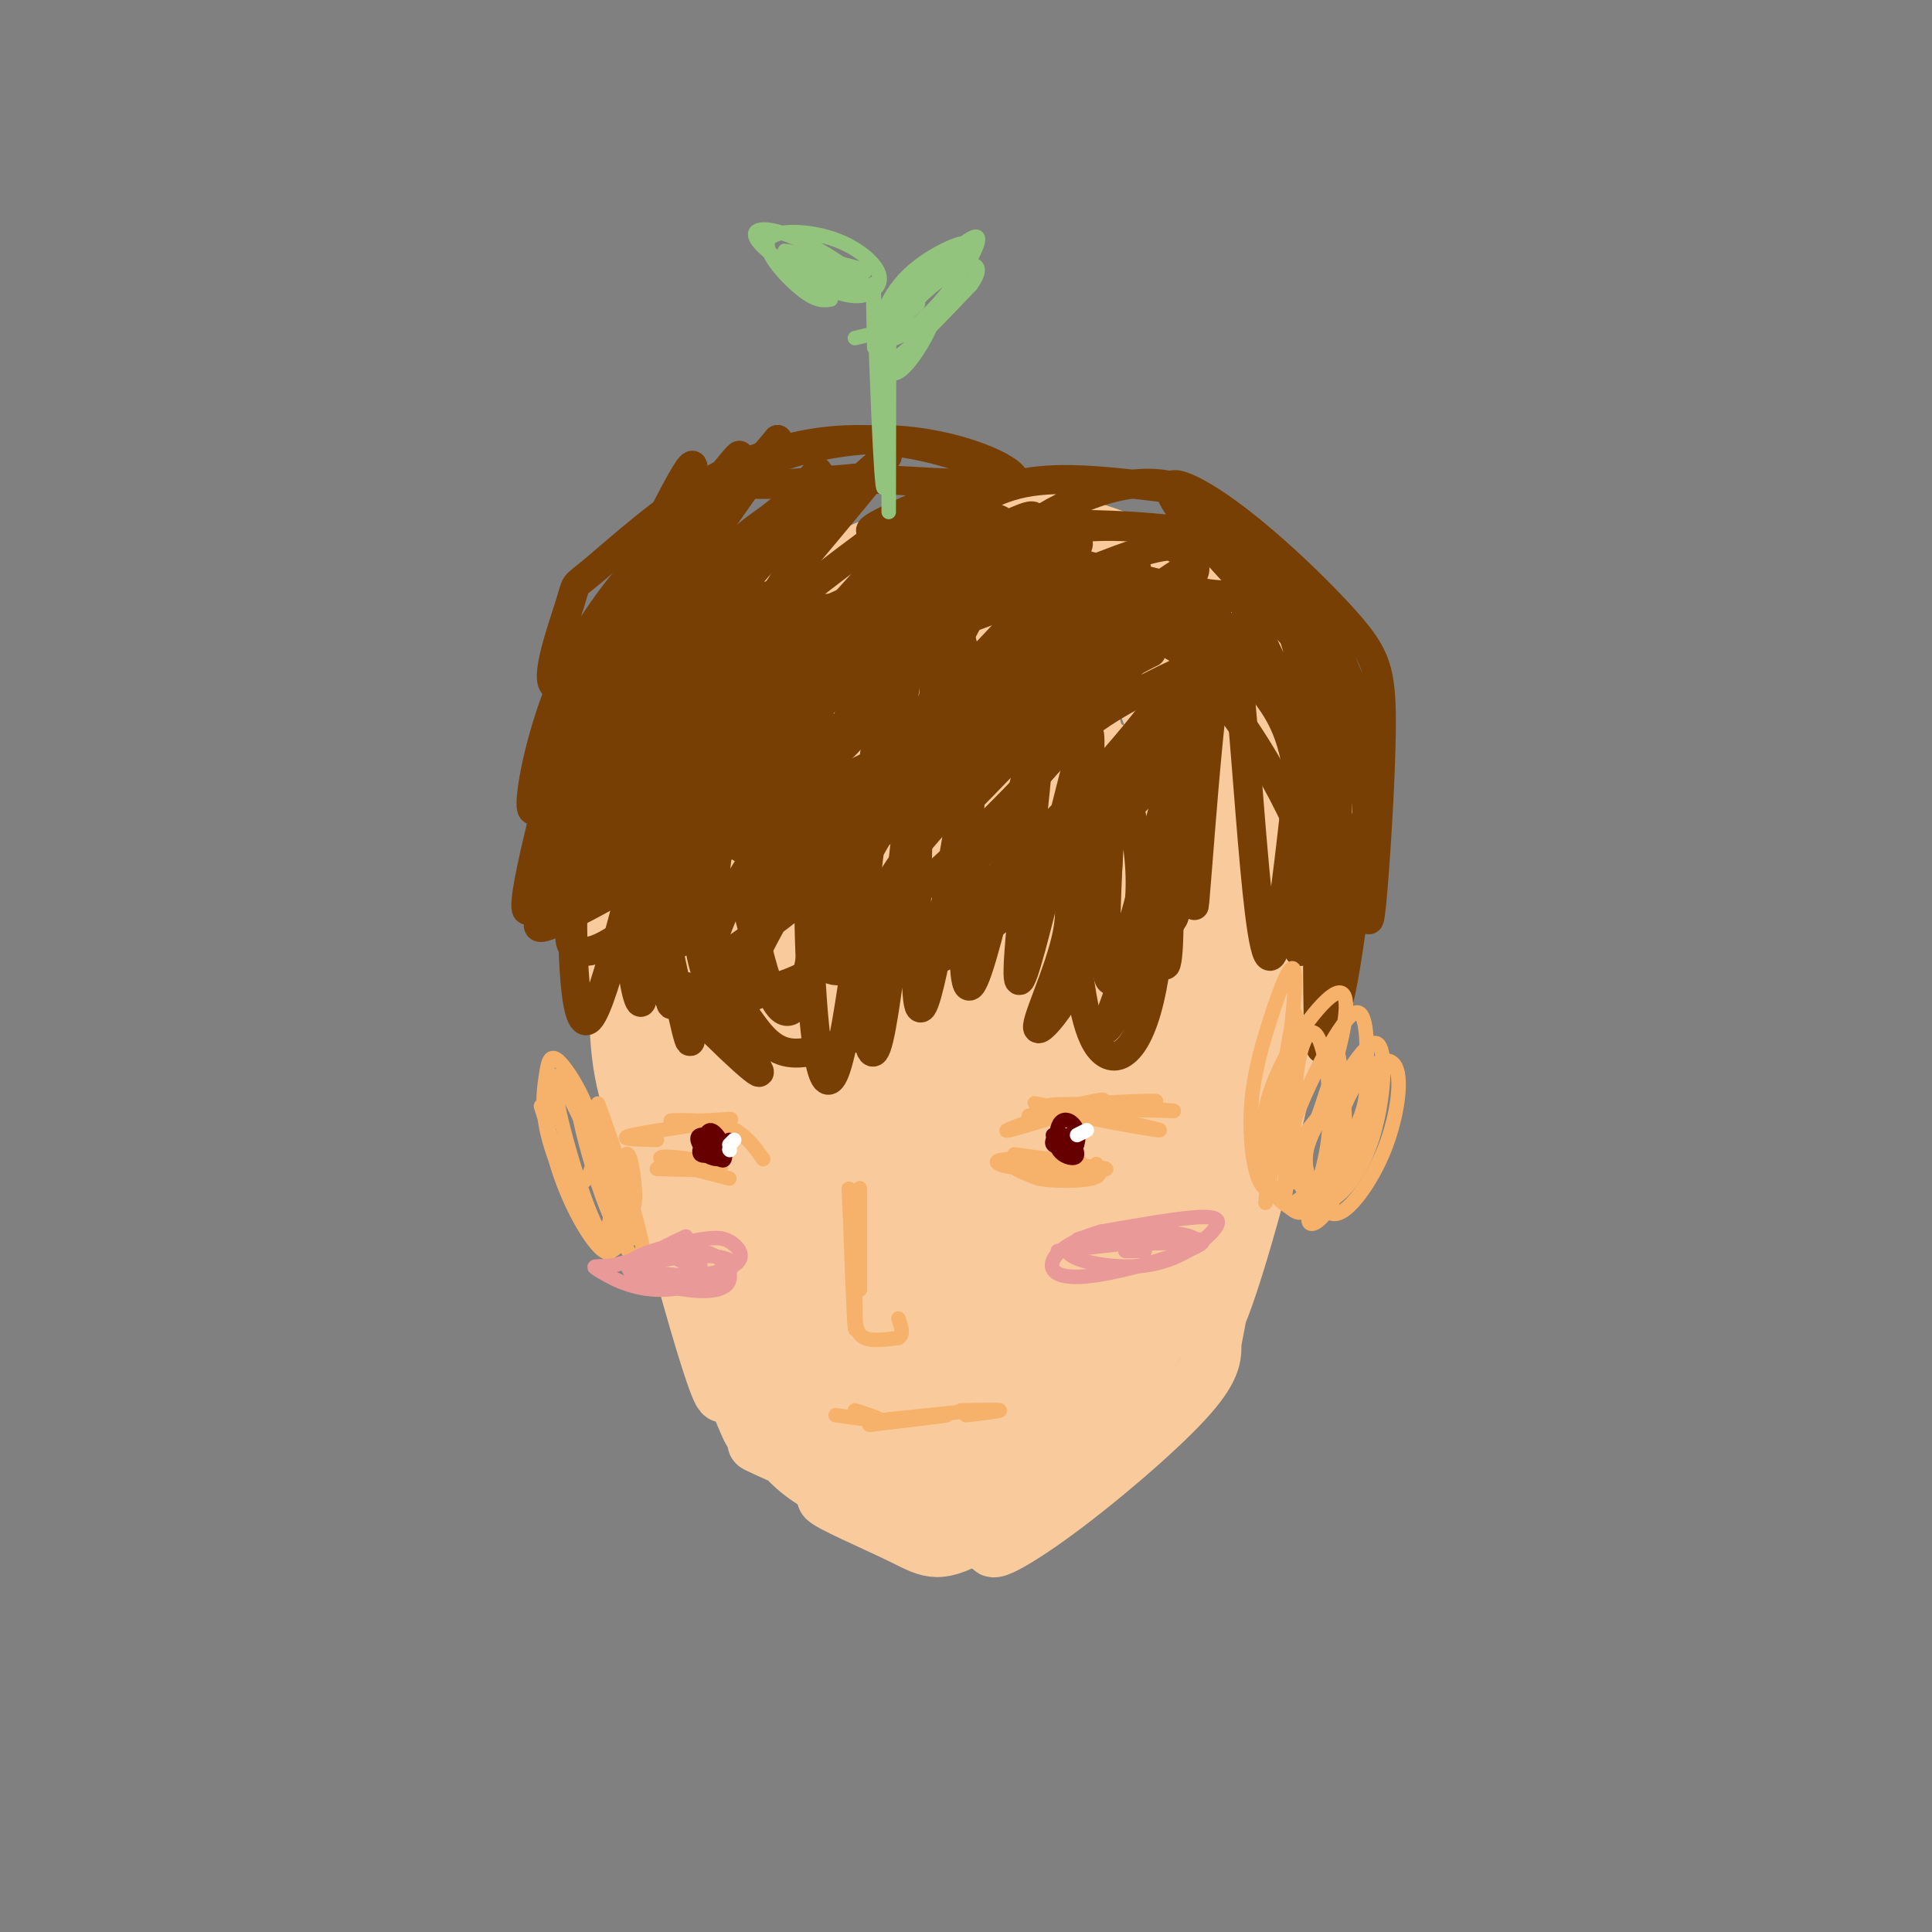 <svg viewBox='0 0 400 400' version='1.1' xmlns='http://www.w3.org/2000/svg' xmlns:xlink='http://www.w3.org/1999/xlink'><rect x="0" y="0" width="400" height="400" fill="#808080" stroke="none"/><g fill='none' stroke='#f9cb9c' stroke-width='12' stroke-linecap='round' stroke-linejoin='round'><path d='M210,134c-7.904,0.511 -15.809,1.022 -22,2c-6.191,0.978 -10.670,2.423 -17,9c-6.330,6.577 -14.513,18.287 -18,27c-3.487,8.713 -2.280,14.429 1,21c3.280,6.571 8.631,13.996 12,18c3.369,4.004 4.756,4.588 10,7c5.244,2.412 14.347,6.652 24,9c9.653,2.348 19.858,2.804 28,1c8.142,-1.804 14.221,-5.869 20,-12c5.779,-6.131 11.256,-14.327 15,-22c3.744,-7.673 5.753,-14.822 6,-23c0.247,-8.178 -1.268,-17.385 -6,-26c-4.732,-8.615 -12.681,-16.639 -18,-21c-5.319,-4.361 -8.009,-5.059 -17,-6c-8.991,-0.941 -24.283,-2.126 -33,-2c-8.717,0.126 -10.858,1.563 -13,3'/><path d='M182,119c-8.559,3.678 -23.457,11.375 -31,16c-7.543,4.625 -7.730,6.180 -11,12c-3.270,5.820 -9.622,15.906 -13,25c-3.378,9.094 -3.781,17.196 -1,26c2.781,8.804 8.747,18.312 15,26c6.253,7.688 12.795,13.557 20,18c7.205,4.443 15.073,7.459 28,7c12.927,-0.459 30.911,-4.392 39,-6c8.089,-1.608 6.282,-0.891 12,-7c5.718,-6.109 18.960,-19.043 26,-28c7.040,-8.957 7.879,-13.935 9,-21c1.121,-7.065 2.524,-16.216 1,-25c-1.524,-8.784 -5.976,-17.200 -12,-25c-6.024,-7.800 -13.622,-14.985 -22,-20c-8.378,-5.015 -17.537,-7.862 -24,-9c-6.463,-1.138 -10.232,-0.569 -14,0'/><path d='M204,108c-4.183,0.036 -7.641,0.126 -14,2c-6.359,1.874 -15.620,5.531 -24,11c-8.380,5.469 -15.880,12.749 -21,20c-5.120,7.251 -7.860,14.473 -10,23c-2.140,8.527 -3.680,18.357 -4,24c-0.320,5.643 0.581,7.097 3,13c2.419,5.903 6.357,16.253 10,24c3.643,7.747 6.991,12.890 12,17c5.009,4.110 11.679,7.186 20,9c8.321,1.814 18.292,2.368 26,2c7.708,-0.368 13.151,-1.656 21,-7c7.849,-5.344 18.103,-14.744 25,-25c6.897,-10.256 10.436,-21.368 12,-31c1.564,-9.632 1.152,-17.786 1,-23c-0.152,-5.214 -0.043,-7.490 -3,-13c-2.957,-5.510 -8.978,-14.255 -15,-23'/><path d='M243,131c-6.992,-6.495 -16.973,-11.234 -27,-13c-10.027,-1.766 -20.101,-0.559 -26,0c-5.899,0.559 -7.623,0.471 -14,4c-6.377,3.529 -17.408,10.676 -25,18c-7.592,7.324 -11.744,14.824 -15,24c-3.256,9.176 -5.617,20.029 -5,29c0.617,8.971 4.213,16.060 10,24c5.787,7.940 13.767,16.731 22,22c8.233,5.269 16.720,7.016 26,7c9.280,-0.016 19.353,-1.793 27,-6c7.647,-4.207 12.867,-10.842 18,-18c5.133,-7.158 10.178,-14.838 13,-25c2.822,-10.162 3.419,-22.806 4,-30c0.581,-7.194 1.145,-8.939 -3,-15c-4.145,-6.061 -13.001,-16.440 -19,-22c-5.999,-5.560 -9.143,-6.303 -17,-6c-7.857,0.303 -20.429,1.651 -33,3'/><path d='M179,127c-7.412,0.921 -9.444,1.723 -16,9c-6.556,7.277 -17.638,21.030 -23,29c-5.362,7.970 -5.003,10.156 -5,15c0.003,4.844 -0.349,12.346 0,18c0.349,5.654 1.399,9.460 6,16c4.601,6.540 12.752,15.815 22,21c9.248,5.185 19.593,6.279 29,4c9.407,-2.279 17.876,-7.931 25,-15c7.124,-7.069 12.901,-15.555 17,-28c4.099,-12.445 6.518,-28.851 6,-39c-0.518,-10.149 -3.975,-14.042 -7,-18c-3.025,-3.958 -5.619,-7.981 -10,-11c-4.381,-3.019 -10.550,-5.036 -17,-5c-6.450,0.036 -13.180,2.124 -19,4c-5.820,1.876 -10.728,3.541 -18,12c-7.272,8.459 -16.908,23.713 -21,34c-4.092,10.287 -2.641,15.605 -1,22c1.641,6.395 3.473,13.865 7,20c3.527,6.135 8.749,10.934 13,14c4.251,3.066 7.531,4.399 12,5c4.469,0.601 10.126,0.469 15,0c4.874,-0.469 8.964,-1.277 14,-8c5.036,-6.723 11.018,-19.362 17,-32'/><path d='M225,194c3.337,-9.221 3.178,-16.274 3,-24c-0.178,-7.726 -0.375,-16.127 -3,-23c-2.625,-6.873 -7.679,-12.219 -12,-15c-4.321,-2.781 -7.908,-2.997 -14,-2c-6.092,0.997 -14.690,3.208 -22,8c-7.310,4.792 -13.334,12.164 -18,18c-4.666,5.836 -7.974,10.135 -9,17c-1.026,6.865 0.230,16.295 1,25c0.770,8.705 1.055,16.685 11,21c9.945,4.315 29.550,4.963 40,1c10.450,-3.963 11.745,-12.539 13,-21c1.255,-8.461 2.472,-16.808 3,-24c0.528,-7.192 0.369,-13.229 -2,-20c-2.369,-6.771 -6.947,-14.276 -11,-18c-4.053,-3.724 -7.580,-3.667 -13,-2c-5.420,1.667 -12.733,4.944 -20,13c-7.267,8.056 -14.487,20.891 -18,30c-3.513,9.109 -3.320,14.492 -2,21c1.320,6.508 3.766,14.140 7,19c3.234,4.860 7.257,6.946 12,8c4.743,1.054 10.207,1.075 15,0c4.793,-1.075 8.913,-3.247 13,-8c4.087,-4.753 8.139,-12.088 11,-20c2.861,-7.912 4.532,-16.402 5,-25c0.468,-8.598 -0.266,-17.305 -3,-24c-2.734,-6.695 -7.467,-11.380 -12,-15c-4.533,-3.620 -8.867,-6.177 -16,2c-7.133,8.177 -17.067,27.089 -27,46'/><path d='M157,182c-2.316,13.964 5.396,25.876 11,32c5.604,6.124 9.102,6.462 14,5c4.898,-1.462 11.196,-4.722 16,-8c4.804,-3.278 8.114,-6.572 11,-12c2.886,-5.428 5.347,-12.989 6,-20c0.653,-7.011 -0.503,-13.473 -3,-19c-2.497,-5.527 -6.336,-10.118 -10,-12c-3.664,-1.882 -7.155,-1.056 -12,2c-4.845,3.056 -11.044,8.341 -16,15c-4.956,6.659 -8.668,14.691 -11,21c-2.332,6.309 -3.285,10.896 -2,15c1.285,4.104 4.809,7.725 9,10c4.191,2.275 9.049,3.203 14,2c4.951,-1.203 9.996,-4.535 15,-10c5.004,-5.465 9.969,-13.061 13,-19c3.031,-5.939 4.128,-10.221 4,-16c-0.128,-5.779 -1.481,-13.054 -4,-18c-2.519,-4.946 -6.202,-7.562 -10,-8c-3.798,-0.438 -7.709,1.302 -12,6c-4.291,4.698 -8.961,12.354 -12,20c-3.039,7.646 -4.446,15.282 -4,21c0.446,5.718 2.744,9.519 5,12c2.256,2.481 4.471,3.644 8,3c3.529,-0.644 8.373,-3.094 13,-7c4.627,-3.906 9.036,-9.269 12,-16c2.964,-6.731 4.482,-14.831 5,-21c0.518,-6.169 0.036,-10.406 -2,-15c-2.036,-4.594 -5.625,-9.545 -10,-11c-4.375,-1.455 -9.536,0.584 -14,5c-4.464,4.416 -8.232,11.208 -12,18'/><path d='M179,157c-3.207,5.870 -5.223,11.543 -6,18c-0.777,6.457 -0.314,13.696 2,19c2.314,5.304 6.479,8.672 11,10c4.521,1.328 9.397,0.617 14,-1c4.603,-1.617 8.934,-4.140 13,-9c4.066,-4.860 7.867,-12.056 10,-19c2.133,-6.944 2.596,-13.635 2,-19c-0.596,-5.365 -2.252,-9.404 -5,-13c-2.748,-3.596 -6.587,-6.747 -11,-6c-4.413,0.747 -9.400,5.394 -13,10c-3.600,4.606 -5.812,9.172 -7,16c-1.188,6.828 -1.352,15.919 0,23c1.352,7.081 4.219,12.152 8,15c3.781,2.848 8.476,3.473 12,3c3.524,-0.473 5.877,-2.046 9,-6c3.123,-3.954 7.014,-10.291 9,-17c1.986,-6.709 2.065,-13.791 1,-20c-1.065,-6.209 -3.276,-11.544 -5,-15c-1.724,-3.456 -2.962,-5.034 -5,-4c-2.038,1.034 -4.875,4.681 -6,10c-1.125,5.319 -0.538,12.310 0,18c0.538,5.690 1.026,10.077 3,15c1.974,4.923 5.435,10.380 9,13c3.565,2.620 7.233,2.401 10,2c2.767,-0.401 4.633,-0.985 6,-5c1.367,-4.015 2.234,-11.463 2,-17c-0.234,-5.537 -1.568,-9.165 -4,-13c-2.432,-3.835 -5.963,-7.879 -9,-10c-3.037,-2.121 -5.582,-2.320 -12,3c-6.418,5.320 -16.709,16.160 -27,27'/><path d='M190,185c-6.000,6.500 -7.500,9.250 -9,12'/><path d='M136,208c5.756,26.330 11.512,52.660 10,50c-1.512,-2.660 -10.292,-34.311 -15,-50c-4.708,-15.689 -5.344,-15.416 0,5c5.344,20.416 16.670,60.976 18,64c1.330,3.024 -7.335,-31.488 -16,-66'/><path d='M133,211c-2.707,-11.713 -1.474,-7.994 -2,-6c-0.526,1.994 -2.811,2.264 2,24c4.811,21.736 16.717,64.938 17,59c0.283,-5.938 -11.058,-61.014 -15,-75c-3.942,-13.986 -0.484,13.119 5,36c5.484,22.881 12.996,41.537 15,46c2.004,4.463 -1.498,-5.269 -5,-15'/><path d='M150,280c1.116,2.367 6.407,15.783 14,23c7.593,7.217 17.489,8.233 13,5c-4.489,-3.233 -23.362,-10.717 -20,-9c3.362,1.717 28.961,12.633 35,16c6.039,3.367 -7.480,-0.817 -21,-5'/><path d='M171,310c-0.096,0.755 10.165,5.141 16,8c5.835,2.859 7.244,4.189 16,-1c8.756,-5.189 24.857,-16.897 24,-17c-0.857,-0.103 -18.674,11.399 -25,16c-6.326,4.601 -1.163,2.300 4,0'/><path d='M206,316c9.929,-7.407 32.752,-25.924 33,-26c0.248,-0.076 -22.078,18.289 -30,26c-7.922,7.711 -1.441,4.768 8,-2c9.441,-6.768 21.840,-17.362 28,-24c6.160,-6.638 6.080,-9.319 6,-12'/><path d='M251,278c2.991,-14.494 7.468,-44.727 9,-57c1.532,-12.273 0.118,-6.584 -3,10c-3.118,16.584 -7.941,44.065 -6,43c1.941,-1.065 10.646,-30.675 15,-52c4.354,-21.325 4.357,-34.363 3,-38c-1.357,-3.637 -4.075,2.128 -5,2c-0.925,-0.128 -0.057,-6.150 -2,9c-1.943,15.150 -6.698,51.471 -9,64c-2.302,12.529 -2.151,1.264 -2,-10'/><path d='M251,249c-1.914,-12.633 -5.699,-39.217 -8,-51c-2.301,-11.783 -3.120,-8.766 -5,-6c-1.880,2.766 -4.823,5.280 -7,6c-2.177,0.720 -3.589,-0.353 -6,18c-2.411,18.353 -5.822,56.134 -8,49c-2.178,-7.134 -3.123,-59.181 -4,-82c-0.877,-22.819 -1.686,-16.408 -4,-15c-2.314,1.408 -6.135,-2.187 -9,-2c-2.865,0.187 -4.775,4.156 -7,11c-2.225,6.844 -4.764,16.561 -7,26c-2.236,9.439 -4.170,18.598 -4,31c0.170,12.402 2.444,28.046 5,34c2.556,5.954 5.395,2.217 7,2c1.605,-0.217 1.976,3.085 4,-8c2.024,-11.085 5.702,-36.558 7,-54c1.298,-17.442 0.215,-26.853 -1,-35c-1.215,-8.147 -2.563,-15.029 -5,-20c-2.437,-4.971 -5.964,-8.031 -9,-9c-3.036,-0.969 -5.582,0.152 -10,13c-4.418,12.848 -10.709,37.424 -17,62'/><path d='M163,219c-2.761,16.759 -1.163,27.655 1,37c2.163,9.345 4.890,17.138 8,22c3.110,4.862 6.601,6.794 9,7c2.399,0.206 3.704,-1.315 5,-6c1.296,-4.685 2.581,-12.535 4,-20c1.419,-7.465 2.971,-14.546 2,-31c-0.971,-16.454 -4.465,-42.282 -8,-54c-3.535,-11.718 -7.112,-9.326 -10,-7c-2.888,2.326 -5.086,4.587 -8,11c-2.914,6.413 -6.544,16.980 -9,28c-2.456,11.020 -3.739,22.495 -3,33c0.739,10.505 3.501,20.040 6,27c2.499,6.960 4.734,11.345 8,14c3.266,2.655 7.562,3.581 11,5c3.438,1.419 6.019,3.330 7,-5c0.981,-8.330 0.361,-26.903 -1,-38c-1.361,-11.097 -3.464,-14.719 -7,-20c-3.536,-5.281 -8.504,-12.221 -12,-16c-3.496,-3.779 -5.519,-4.396 -8,-2c-2.481,2.396 -5.421,7.807 -7,15c-1.579,7.193 -1.799,16.168 -1,25c0.799,8.832 2.616,17.520 5,24c2.384,6.480 5.336,10.750 9,15c3.664,4.250 8.039,8.478 12,11c3.961,2.522 7.509,3.336 11,1c3.491,-2.336 6.925,-7.822 9,-13c2.075,-5.178 2.789,-10.048 4,-17c1.211,-6.952 2.917,-15.986 2,-25c-0.917,-9.014 -4.459,-18.007 -8,-27'/><path d='M194,213c-3.585,-7.974 -8.548,-14.409 -13,-18c-4.452,-3.591 -8.393,-4.338 -13,-2c-4.607,2.338 -9.879,7.761 -14,15c-4.121,7.239 -7.090,16.294 -8,26c-0.910,9.706 0.241,20.063 2,28c1.759,7.937 4.127,13.453 8,19c3.873,5.547 9.252,11.126 15,14c5.748,2.874 11.864,3.044 16,2c4.136,-1.044 6.292,-3.302 10,-8c3.708,-4.698 8.970,-11.835 12,-20c3.030,-8.165 3.830,-17.356 4,-27c0.170,-9.644 -0.288,-19.740 -2,-28c-1.712,-8.260 -4.676,-14.682 -9,-20c-4.324,-5.318 -10.007,-9.531 -16,-9c-5.993,0.531 -12.297,5.805 -17,11c-4.703,5.195 -7.804,10.310 -10,21c-2.196,10.690 -3.486,26.956 -3,38c0.486,11.044 2.749,16.865 6,23c3.251,6.135 7.491,12.584 12,16c4.509,3.416 9.286,3.799 13,3c3.714,-0.799 6.365,-2.780 10,-7c3.635,-4.220 8.252,-10.680 12,-19c3.748,-8.320 6.625,-18.498 8,-27c1.375,-8.502 1.249,-15.326 0,-23c-1.249,-7.674 -3.620,-16.198 -7,-22c-3.380,-5.802 -7.770,-8.881 -13,-8c-5.230,0.881 -11.299,5.722 -16,11c-4.701,5.278 -8.033,10.992 -11,20c-2.967,9.008 -5.568,21.310 -6,32c-0.432,10.690 1.305,19.769 4,26c2.695,6.231 6.347,9.616 10,13'/><path d='M178,293c3.127,2.944 5.943,3.804 10,3c4.057,-0.804 9.354,-3.273 14,-8c4.646,-4.727 8.641,-11.713 12,-18c3.359,-6.287 6.082,-11.875 8,-19c1.918,-7.125 3.032,-15.786 3,-22c-0.032,-6.214 -1.208,-9.982 -4,-12c-2.792,-2.018 -7.200,-2.285 -11,-1c-3.800,1.285 -6.993,4.123 -11,9c-4.007,4.877 -8.828,11.794 -12,20c-3.172,8.206 -4.695,17.703 -5,26c-0.305,8.297 0.608,15.396 2,20c1.392,4.604 3.264,6.715 6,9c2.736,2.285 6.335,4.744 12,2c5.665,-2.744 13.395,-10.692 18,-22c4.605,-11.308 6.086,-25.976 5,-33c-1.086,-7.024 -4.739,-6.402 -8,-6c-3.261,0.402 -6.130,0.586 -10,3c-3.870,2.414 -8.741,7.058 -13,13c-4.259,5.942 -7.907,13.183 -10,20c-2.093,6.817 -2.630,13.211 -2,18c0.630,4.789 2.428,7.973 5,11c2.572,3.027 5.917,5.895 10,6c4.083,0.105 8.903,-2.555 12,-4c3.097,-1.445 4.469,-1.676 9,-10c4.531,-8.324 12.220,-24.741 16,-36c3.780,-11.259 3.651,-17.360 0,-21c-3.651,-3.640 -10.826,-4.820 -18,-6'/><path d='M216,235c-5.364,1.515 -9.775,8.303 -14,14c-4.225,5.697 -8.266,10.305 -11,21c-2.734,10.695 -4.162,27.478 -3,36c1.162,8.522 4.916,8.781 8,9c3.084,0.219 5.500,0.396 9,-1c3.500,-1.396 8.084,-4.366 12,-8c3.916,-3.634 7.162,-7.931 12,-19c4.838,-11.069 11.266,-28.911 14,-39c2.734,-10.089 1.774,-12.427 0,-14c-1.774,-1.573 -4.363,-2.381 -7,-3c-2.637,-0.619 -5.324,-1.050 -10,6c-4.676,7.050 -11.341,21.581 -14,31c-2.659,9.419 -1.311,13.726 0,17c1.311,3.274 2.587,5.514 4,8c1.413,2.486 2.965,5.219 7,3c4.035,-2.219 10.555,-9.389 15,-16c4.445,-6.611 6.815,-12.664 7,-21c0.185,-8.336 -1.816,-18.955 -4,-23c-2.184,-4.045 -4.552,-1.518 -7,2c-2.448,3.518 -4.976,8.025 -7,11c-2.024,2.975 -3.545,4.416 -4,13c-0.455,8.584 0.156,24.310 1,28c0.844,3.690 1.922,-4.655 3,-13'/><path d='M227,277c-1.822,-6.566 -7.878,-16.481 -13,-22c-5.122,-5.519 -9.312,-6.641 -14,-8c-4.688,-1.359 -9.874,-2.954 -16,0c-6.126,2.954 -13.192,10.458 -18,14c-4.808,3.542 -7.358,3.123 -2,7c5.358,3.877 18.624,12.049 16,7c-2.624,-5.049 -21.139,-23.320 -24,-26c-2.861,-2.680 9.932,10.229 16,19c6.068,8.771 5.410,13.402 3,13c-2.410,-0.402 -6.572,-5.839 -12,-22c-5.428,-16.161 -12.122,-43.046 -13,-48c-0.878,-4.954 4.061,12.023 9,29'/><path d='M159,240c1.199,9.363 -0.304,18.269 -3,20c-2.696,1.731 -6.585,-3.714 -12,-19c-5.415,-15.286 -12.358,-40.412 -11,-42c1.358,-1.588 11.015,20.361 18,40c6.985,19.639 11.296,36.967 8,36c-3.296,-0.967 -14.200,-20.229 -21,-36c-6.800,-15.771 -9.497,-28.050 -10,-33c-0.503,-4.950 1.186,-2.572 3,-2c1.814,0.572 3.752,-0.662 9,7c5.248,7.662 13.806,24.219 18,33c4.194,8.781 4.024,9.787 4,15c-0.024,5.213 0.097,14.634 -4,13c-4.097,-1.634 -12.411,-14.325 -18,-24c-5.589,-9.675 -8.454,-16.336 -10,-22c-1.546,-5.664 -1.773,-10.332 -2,-15'/><path d='M128,211c2.050,-0.892 8.176,4.377 13,13c4.824,8.623 8.344,20.600 4,15c-4.344,-5.600 -16.554,-28.777 -17,-30c-0.446,-1.223 10.873,19.508 15,23c4.127,3.492 1.064,-10.254 -2,-24'/></g>
<g fill='none' stroke='#783f04' stroke-width='6' stroke-linecap='round' stroke-linejoin='round'><path d='M165,126c-5.239,0.484 -10.479,0.968 -15,3c-4.521,2.032 -8.324,5.611 -11,10c-2.676,4.389 -4.224,9.588 -5,13c-0.776,3.412 -0.780,5.036 5,-1c5.780,-6.036 17.343,-19.732 20,-25c2.657,-5.268 -3.592,-2.108 -11,5c-7.408,7.108 -15.975,18.163 -21,26c-5.025,7.837 -6.507,12.456 -7,18c-0.493,5.544 0.002,12.013 2,8c1.998,-4.013 5.499,-18.506 9,-33'/><path d='M131,150c2.731,-8.234 5.060,-12.321 4,-12c-1.060,0.321 -5.508,5.048 -9,11c-3.492,5.952 -6.026,13.128 -7,28c-0.974,14.872 -0.386,37.438 3,34c3.386,-3.438 9.571,-32.880 15,-49c5.429,-16.120 10.101,-18.916 15,-22c4.899,-3.084 10.026,-6.454 11,-8c0.974,-1.546 -2.203,-1.268 -6,3c-3.797,4.268 -8.214,12.525 -12,22c-3.786,9.475 -6.942,20.166 -8,27c-1.058,6.834 -0.016,9.810 1,11c1.016,1.190 2.008,0.595 3,0'/><path d='M141,195c4.762,-14.249 15.167,-49.870 17,-57c1.833,-7.130 -4.905,14.231 -8,30c-3.095,15.769 -2.547,25.945 -2,31c0.547,5.055 1.091,4.990 2,4c0.909,-0.990 2.181,-2.906 3,-2c0.819,0.906 1.185,4.634 3,-9c1.815,-13.634 5.080,-44.631 5,-48c-0.080,-3.369 -3.504,20.890 -5,33c-1.496,12.110 -1.064,12.071 0,16c1.064,3.929 2.759,11.826 5,15c2.241,3.174 5.026,1.624 7,-11c1.974,-12.624 3.135,-36.321 3,-44c-0.135,-7.679 -1.568,0.661 -3,9'/><path d='M168,162c-0.684,8.981 -0.895,26.934 0,42c0.895,15.066 2.895,27.244 6,14c3.105,-13.244 7.315,-51.912 8,-63c0.685,-11.088 -2.153,5.402 -3,26c-0.847,20.598 0.299,45.305 3,34c2.701,-11.305 6.958,-58.620 8,-60c1.042,-1.380 -1.131,43.177 0,52c1.131,8.823 5.565,-18.089 10,-45'/><path d='M200,162c2.324,-14.099 3.132,-26.847 2,-12c-1.132,14.847 -4.206,57.288 -1,54c3.206,-3.288 12.690,-52.304 14,-52c1.310,0.304 -5.556,49.927 -4,51c1.556,1.073 11.534,-46.403 14,-51c2.466,-4.597 -2.581,33.687 -3,42c-0.419,8.313 3.791,-13.343 8,-35'/><path d='M230,159c0.407,7.612 -2.575,44.144 0,44c2.575,-0.144 10.707,-36.962 13,-43c2.293,-6.038 -1.253,18.705 -2,31c-0.747,12.295 1.305,12.141 1,-3c-0.305,-15.141 -2.967,-45.269 3,-48c5.967,-2.731 20.562,21.934 26,36c5.438,14.066 1.719,17.533 -2,21'/><path d='M269,197c0.038,-3.324 1.135,-22.134 0,-34c-1.135,-11.866 -4.500,-16.789 -10,-23c-5.500,-6.211 -13.135,-13.711 -20,-16c-6.865,-2.289 -12.962,0.632 -19,0c-6.038,-0.632 -12.019,-4.816 -18,-9'/><path d='M202,115c-3.534,-2.732 -3.368,-5.061 7,-6c10.368,-0.939 30.940,-0.488 42,2c11.060,2.488 12.610,7.012 16,18c3.390,10.988 8.620,28.440 7,28c-1.620,-0.440 -10.090,-18.772 -14,-27c-3.910,-8.228 -3.260,-6.351 -9,-7c-5.740,-0.649 -17.870,-3.825 -30,-7'/><path d='M221,116c-6.785,-1.411 -8.746,-1.438 -10,-2c-1.254,-0.562 -1.800,-1.659 1,-4c2.800,-2.341 8.946,-5.925 15,-8c6.054,-2.075 12.017,-2.641 17,-1c4.983,1.641 8.986,5.488 12,8c3.014,2.512 5.038,3.690 0,3c-5.038,-0.690 -17.137,-3.248 -28,-3c-10.863,0.248 -20.489,3.304 -26,4c-5.511,0.696 -6.907,-0.966 -5,-4c1.907,-3.034 7.116,-7.438 15,-9c7.884,-1.562 18.442,-0.281 29,1'/><path d='M241,101c6.115,0.622 6.902,1.676 11,5c4.098,3.324 11.507,8.919 16,15c4.493,6.081 6.071,12.650 8,17c1.929,4.350 4.211,6.481 -3,-1c-7.211,-7.481 -23.914,-24.574 -29,-32c-5.086,-7.426 1.447,-5.186 10,1c8.553,6.186 19.128,16.318 25,23c5.872,6.682 7.043,9.914 7,21c-0.043,11.086 -1.298,30.024 -2,37c-0.702,6.976 -0.851,1.988 -1,-3'/><path d='M283,184c0.104,-5.734 0.863,-18.569 -2,-33c-2.863,-14.431 -9.349,-30.458 -9,-29c0.349,1.458 7.533,20.402 11,26c3.467,5.598 3.218,-2.149 1,13c-2.218,15.149 -6.405,53.194 -8,47c-1.595,-6.194 -0.599,-56.627 0,-69c0.599,-12.373 0.799,13.313 1,39'/><path d='M277,178c-0.810,19.912 -3.336,50.193 -4,35c-0.664,-15.193 0.532,-75.858 -1,-76c-1.532,-0.142 -5.792,60.240 -9,61c-3.208,0.760 -5.364,-58.103 -8,-67c-2.636,-8.897 -5.753,32.172 -7,48c-1.247,15.828 -0.623,6.414 0,-3'/><path d='M248,176c-0.207,-13.930 -0.724,-47.255 -2,-60c-1.276,-12.745 -3.310,-4.911 -3,-3c0.310,1.911 2.964,-2.101 -9,2c-11.964,4.101 -38.547,16.316 -42,15c-3.453,-1.316 16.224,-16.162 16,-21c-0.224,-4.838 -20.350,0.332 -26,1c-5.650,0.668 3.175,-3.166 12,-7'/><path d='M194,103c6.638,-1.376 17.233,-1.317 16,-4c-1.233,-2.683 -14.293,-8.107 -28,-8c-13.707,0.107 -28.059,5.745 -29,8c-0.941,2.255 11.530,1.128 24,0'/><path d='M177,99c10.369,0.452 24.293,1.581 29,1c4.707,-0.581 0.197,-2.873 -6,-5c-6.197,-2.127 -14.080,-4.090 -23,-4c-8.920,0.090 -18.878,2.234 -29,8c-10.122,5.766 -20.408,15.156 -25,19c-4.592,3.844 -3.488,2.144 -5,7c-1.512,4.856 -5.638,16.269 -3,17c2.638,0.731 12.039,-9.220 18,-17c5.961,-7.780 8.480,-13.390 11,-19'/><path d='M144,106c-1.219,-0.408 -9.767,8.073 -16,16c-6.233,7.927 -10.150,15.300 -13,23c-2.850,7.700 -4.634,15.728 -5,20c-0.366,4.272 0.687,4.790 6,-7c5.313,-11.790 14.885,-35.888 15,-39c0.115,-3.112 -9.228,14.760 -14,28c-4.772,13.240 -4.975,21.846 -5,26c-0.025,4.154 0.127,3.856 0,8c-0.127,4.144 -0.534,12.731 3,1c3.534,-11.731 11.010,-43.780 12,-52c0.990,-8.220 -4.505,7.390 -10,23'/><path d='M117,153c-4.765,15.859 -11.678,44.006 -6,33c5.678,-11.006 23.946,-61.165 30,-80c6.054,-18.835 -0.107,-6.346 -6,5c-5.893,11.346 -11.518,21.548 -9,19c2.518,-2.548 13.180,-17.848 20,-27c6.820,-9.152 9.798,-12.156 4,-4c-5.798,8.156 -20.371,27.473 -20,28c0.371,0.527 15.685,-17.737 31,-36'/><path d='M161,91c-2.698,4.975 -24.942,35.412 -38,54c-13.058,18.588 -16.930,25.329 -3,10c13.930,-15.329 45.660,-52.726 49,-57c3.340,-4.274 -21.711,24.576 -34,41c-12.289,16.424 -11.815,20.421 -15,27c-3.185,6.579 -10.030,15.742 2,2c12.030,-13.742 42.936,-50.387 55,-65c12.064,-14.613 5.285,-7.195 0,-3c-5.285,4.195 -9.077,5.168 -18,15c-8.923,9.832 -22.978,28.523 -30,39c-7.022,10.477 -7.011,12.738 -7,15'/><path d='M122,169c5.005,-3.752 21.018,-20.633 32,-36c10.982,-15.367 16.932,-29.221 17,-33c0.068,-3.779 -5.745,2.515 -10,6c-4.255,3.485 -6.951,4.159 -14,13c-7.049,8.841 -18.451,25.848 -24,35c-5.549,9.152 -5.245,10.448 -5,12c0.245,1.552 0.430,3.360 4,3c3.570,-0.360 10.523,-2.886 24,-15c13.477,-12.114 33.477,-33.814 41,-43c7.523,-9.186 2.570,-5.859 -8,2c-10.570,7.859 -26.755,20.248 -39,34c-12.245,13.752 -20.549,28.865 -25,37c-4.451,8.135 -5.051,9.291 0,7c5.051,-2.291 15.751,-8.028 23,-13c7.249,-4.972 11.046,-9.178 21,-20c9.954,-10.822 26.065,-28.260 34,-37c7.935,-8.740 7.696,-8.783 7,-9c-0.696,-0.217 -1.848,-0.609 -3,-1'/><path d='M197,111c-5.842,2.685 -18.945,9.898 -33,23c-14.055,13.102 -29.060,32.095 -37,43c-7.940,10.905 -8.813,13.723 -9,16c-0.187,2.277 0.313,4.011 3,4c2.687,-0.011 7.560,-1.769 25,-18c17.440,-16.231 47.446,-46.934 60,-61c12.554,-14.066 7.656,-11.494 4,-10c-3.656,1.494 -6.071,1.910 -16,10c-9.929,8.090 -27.371,23.853 -39,38c-11.629,14.147 -17.444,26.679 -19,32c-1.556,5.321 1.149,3.432 4,3c2.851,-0.432 5.849,0.593 24,-16c18.151,-16.593 51.455,-50.802 58,-60c6.545,-9.198 -13.668,6.617 -26,17c-12.332,10.383 -16.782,15.334 -23,23c-6.218,7.666 -14.205,18.047 -19,26c-4.795,7.953 -6.397,13.476 -8,19'/><path d='M146,200c6.594,-2.656 27.080,-18.795 47,-37c19.920,-18.205 39.276,-38.475 42,-44c2.724,-5.525 -11.182,3.693 -21,11c-9.818,7.307 -15.549,12.701 -22,19c-6.451,6.299 -13.624,13.502 -21,24c-7.376,10.498 -14.957,24.289 -17,30c-2.043,5.711 1.451,3.340 5,2c3.549,-1.340 7.155,-1.650 17,-9c9.845,-7.350 25.931,-21.741 40,-37c14.069,-15.259 26.121,-31.386 30,-38c3.879,-6.614 -0.416,-3.714 -11,4c-10.584,7.714 -27.457,20.241 -38,30c-10.543,9.759 -14.755,16.750 -18,23c-3.245,6.250 -5.524,11.757 -7,16c-1.476,4.243 -2.148,7.220 2,7c4.148,-0.220 13.117,-3.636 25,-13c11.883,-9.364 26.681,-24.675 36,-36c9.319,-11.325 13.160,-18.662 17,-26'/><path d='M252,126c1.841,-4.205 -2.056,-1.716 -5,-1c-2.944,0.716 -4.935,-0.341 -15,8c-10.065,8.341 -28.202,26.080 -38,37c-9.798,10.920 -11.256,15.021 -12,19c-0.744,3.979 -0.775,7.835 0,10c0.775,2.165 2.355,2.639 10,-1c7.645,-3.639 21.353,-11.391 34,-23c12.647,-11.609 24.232,-27.077 30,-35c5.768,-7.923 5.718,-8.303 0,-6c-5.718,2.303 -17.105,7.288 -25,12c-7.895,4.712 -12.298,9.149 -19,18c-6.702,8.851 -15.702,22.115 -19,29c-3.298,6.885 -0.894,7.389 6,3c6.894,-4.389 18.278,-13.672 28,-25c9.722,-11.328 17.782,-24.702 19,-31c1.218,-6.298 -4.406,-5.519 -5,-8c-0.594,-2.481 3.841,-8.222 -11,2c-14.841,10.222 -48.957,36.406 -63,46c-14.043,9.594 -8.012,2.598 -3,-6c5.012,-8.598 9.006,-18.799 13,-29'/><path d='M177,145c4.019,-7.274 7.566,-10.960 11,-14c3.434,-3.040 6.756,-5.434 9,-3c2.244,2.434 3.410,9.697 3,15c-0.410,5.303 -2.396,8.647 -5,13c-2.604,4.353 -5.826,9.713 -10,14c-4.174,4.287 -9.302,7.499 -13,9c-3.698,1.501 -5.968,1.290 -9,0c-3.032,-1.290 -6.827,-3.660 -9,-8c-2.173,-4.340 -2.723,-10.649 -3,-16c-0.277,-5.351 -0.281,-9.742 1,-14c1.281,-4.258 3.847,-8.381 7,-11c3.153,-2.619 6.894,-3.733 11,-4c4.106,-0.267 8.578,0.312 12,2c3.422,1.688 5.794,4.485 8,7c2.206,2.515 4.245,4.746 3,11c-1.245,6.254 -5.774,16.529 -13,23c-7.226,6.471 -17.149,9.138 -23,8c-5.851,-1.138 -7.630,-6.080 -9,-10c-1.370,-3.920 -2.331,-6.818 -2,-12c0.331,-5.182 1.955,-12.648 4,-18c2.045,-5.352 4.512,-8.589 8,-10c3.488,-1.411 7.998,-0.997 12,0c4.002,0.997 7.495,2.577 9,5c1.505,2.423 1.020,5.691 1,9c-0.020,3.309 0.423,6.660 -3,11c-3.423,4.340 -10.711,9.670 -18,15'/><path d='M131,181c-0.324,7.170 -0.647,14.340 0,20c0.647,5.660 2.266,9.810 2,3c-0.266,-6.810 -2.417,-24.579 -1,-22c1.417,2.579 6.400,25.506 7,26c0.600,0.494 -3.185,-21.444 -3,-22c0.185,-0.556 4.338,20.270 6,27c1.662,6.730 0.831,-0.635 0,-8'/><path d='M142,205c0.000,-1.333 0.000,-0.667 0,0'/><path d='M135,183c-0.994,1.930 -1.987,3.860 -3,6c-1.013,2.140 -2.045,4.491 4,12c6.045,7.509 19.166,20.175 21,21c1.834,0.825 -7.619,-10.193 -11,-21c-3.381,-10.807 -0.691,-21.404 2,-32'/><path d='M148,168c-0.613,9.833 -1.226,19.667 0,27c1.226,7.333 4.292,12.167 7,16c2.708,3.833 5.060,6.667 9,7c3.940,0.333 9.470,-1.833 15,-4'/><path d='M217,175c2.767,4.886 5.534,9.772 4,18c-1.534,8.228 -7.369,19.798 -6,20c1.369,0.202 9.941,-10.965 13,-24c3.059,-13.035 0.603,-27.937 2,-29c1.397,-1.063 6.645,11.714 6,25c-0.645,13.286 -7.184,27.082 -7,28c0.184,0.918 7.092,-11.041 14,-23'/><path d='M243,190c2.989,-7.298 3.461,-14.044 3,-21c-0.461,-6.956 -1.856,-14.122 -3,-6c-1.144,8.122 -2.039,31.533 -5,44c-2.961,12.467 -7.989,13.991 -11,9c-3.011,-4.991 -4.006,-16.495 -5,-28'/><path d='M194,162c-3.339,4.358 -6.677,8.717 -8,3c-1.323,-5.717 -0.629,-21.508 1,-33c1.629,-11.492 4.193,-18.683 3,-8c-1.193,10.683 -6.144,39.242 -6,44c0.144,4.758 5.384,-14.285 11,-28c5.616,-13.715 11.608,-22.102 15,-24c3.392,-1.898 4.182,2.693 -1,16c-5.182,13.307 -16.338,35.330 -15,38c1.338,2.670 15.168,-14.012 25,-23c9.832,-8.988 15.666,-10.282 13,-7c-2.666,3.282 -13.833,11.141 -25,19'/><path d='M207,159c-10.446,4.670 -24.063,6.845 -32,6c-7.937,-0.845 -10.196,-4.711 -12,-8c-1.804,-3.289 -3.152,-6.000 -2,-10c1.152,-4.000 4.805,-9.288 9,-13c4.195,-3.712 8.932,-5.848 14,-8c5.068,-2.152 10.467,-4.319 21,-4c10.533,0.319 26.199,3.123 32,5c5.801,1.877 1.738,2.826 0,4c-1.738,1.174 -1.151,2.572 -12,9c-10.849,6.428 -33.134,17.885 -46,23c-12.866,5.115 -16.313,3.886 -20,3c-3.687,-0.886 -7.613,-1.429 -10,-4c-2.387,-2.571 -3.234,-7.168 -2,-12c1.234,-4.832 4.550,-9.898 9,-14c4.450,-4.102 10.033,-7.240 16,-10c5.967,-2.760 12.317,-5.143 23,-6c10.683,-0.857 25.698,-0.188 33,0c7.302,0.188 6.889,-0.105 -1,6c-7.889,6.105 -23.255,18.608 -37,27c-13.745,8.392 -25.870,12.672 -30,13c-4.130,0.328 -0.266,-3.296 2,-6c2.266,-2.704 2.933,-4.487 14,-8c11.067,-3.513 32.533,-8.757 54,-14'/><path d='M230,138c10.702,-3.262 10.458,-4.417 3,0c-7.458,4.417 -22.131,14.405 -37,19c-14.869,4.595 -29.935,3.798 -45,3'/></g>
<g fill='none' stroke='#f6b26b' stroke-width='3' stroke-linecap='round' stroke-linejoin='round'><path d='M178,246c0.000,0.000 0.000,21.000 0,21'/><path d='M178,267c-0.444,-1.133 -1.556,-14.467 -2,-19c-0.444,-4.533 -0.222,-0.267 0,4'/><path d='M176,252c0.226,6.643 0.792,21.250 1,23c0.208,1.750 0.060,-9.357 0,-12c-0.060,-2.643 -0.030,3.179 0,9'/><path d='M177,272c0.133,2.511 0.467,4.289 2,5c1.533,0.711 4.267,0.356 7,0'/><path d='M186,277c1.167,-0.667 0.583,-2.333 0,-4'/><path d='M213,231c8.733,-2.044 17.467,-4.089 15,-3c-2.467,1.089 -16.133,5.311 -19,6c-2.867,0.689 5.067,-2.156 13,-5'/><path d='M222,229c7.476,-1.048 19.667,-1.167 17,-1c-2.667,0.167 -20.190,0.619 -22,1c-1.810,0.381 12.095,0.690 26,1'/><path d='M243,230c-3.643,-0.458 -25.750,-2.102 -26,-1c-0.250,1.102 21.356,4.951 23,5c1.644,0.049 -16.673,-3.700 -23,-5c-6.327,-1.300 -0.663,-0.150 5,1'/><path d='M222,230c1.833,0.333 3.917,0.667 6,1'/><path d='M210,239c7.531,1.016 15.062,2.032 14,2c-1.062,-0.032 -10.718,-1.111 -15,-1c-4.282,0.111 -3.189,1.411 3,2c6.189,0.589 17.474,0.466 17,0c-0.474,-0.466 -12.707,-1.276 -17,-1c-4.293,0.276 -0.647,1.638 3,3'/><path d='M215,244c2.867,0.600 8.533,0.600 11,0c2.467,-0.600 1.733,-1.800 1,-3'/><path d='M158,240c-2.000,-2.844 -4.000,-5.689 -8,-7c-4.000,-1.311 -10.000,-1.089 -11,-1c-1.000,0.089 3.000,0.044 7,0'/><path d='M146,232c3.179,-0.167 7.625,-0.583 4,0c-3.625,0.583 -15.321,2.167 -19,3c-3.679,0.833 0.661,0.917 5,1'/><path d='M136,242c5.911,0.202 11.821,0.405 13,0c1.179,-0.405 -2.375,-1.417 -6,-2c-3.625,-0.583 -7.321,-0.738 -6,0c1.321,0.738 7.661,2.369 14,4'/><path d='M180,295c7.750,-0.917 15.500,-1.833 16,-2c0.500,-0.167 -6.250,0.417 -13,1'/><path d='M183,294c1.000,-0.167 10.000,-1.083 19,-2'/><path d='M200,293c3.583,-0.417 7.167,-0.833 7,-1c-0.167,-0.167 -4.083,-0.083 -8,0'/><path d='M173,293c4.167,0.583 8.333,1.167 9,1c0.667,-0.167 -2.167,-1.083 -5,-2'/><path d='M268,249c3.900,-2.842 7.801,-5.683 9,-13c1.199,-7.317 -0.303,-19.108 0,-18c0.303,1.108 2.411,15.116 1,24c-1.411,8.884 -6.339,12.646 -7,11c-0.661,-1.646 2.947,-8.699 4,-17c1.053,-8.301 -0.447,-17.850 -2,-21c-1.553,-3.150 -3.158,0.100 -4,4c-0.842,3.900 -0.921,8.450 -1,13'/><path d='M268,232c-0.857,7.902 -2.501,21.158 -2,13c0.501,-8.158 3.145,-37.731 2,-35c-1.145,2.731 -6.080,37.767 -6,39c0.080,1.233 5.173,-31.338 6,-43c0.827,-11.662 -2.613,-2.414 -5,5c-2.387,7.414 -3.719,12.996 -4,19c-0.281,6.004 0.491,12.430 2,15c1.509,2.570 3.754,1.285 6,0'/><path d='M267,245c3.046,-5.140 7.662,-17.989 10,-27c2.338,-9.011 2.398,-14.184 -1,-12c-3.398,2.184 -10.255,11.723 -13,20c-2.745,8.277 -1.377,15.290 0,19c1.377,3.710 2.762,4.117 4,5c1.238,0.883 2.330,2.241 5,-1c2.670,-3.241 6.919,-11.082 9,-16c2.081,-4.918 1.993,-6.914 2,-12c0.007,-5.086 0.109,-13.263 -3,-11c-3.109,2.263 -9.430,14.965 -12,22c-2.570,7.035 -1.390,8.405 0,11c1.390,2.595 2.991,6.417 6,6c3.009,-0.417 7.425,-5.074 10,-13c2.575,-7.926 3.307,-19.122 1,-20c-2.307,-0.878 -7.654,8.561 -13,18'/><path d='M272,234c-2.369,4.724 -1.791,7.533 -1,10c0.791,2.467 1.795,4.593 3,6c1.205,1.407 2.609,2.097 5,0c2.391,-2.097 5.767,-6.980 8,-13c2.233,-6.020 3.322,-13.176 2,-16c-1.322,-2.824 -5.054,-1.316 -8,3c-2.946,4.316 -5.104,11.438 -6,15c-0.896,3.562 -0.529,3.562 0,4c0.529,0.438 1.219,1.313 3,-1c1.781,-2.313 4.653,-7.816 6,-13c1.347,-5.184 1.170,-10.050 -2,-8c-3.170,2.050 -9.334,11.014 -13,15c-3.666,3.986 -4.833,2.993 -6,2'/><path d='M112,229c2.315,7.434 4.630,14.869 7,16c2.370,1.131 4.796,-4.040 4,-10c-0.796,-5.960 -4.815,-12.708 -7,-15c-2.185,-2.292 -2.537,-0.128 -3,3c-0.463,3.128 -1.036,7.220 1,14c2.036,6.780 6.682,16.249 10,20c3.318,3.751 5.309,1.784 3,-7c-2.309,-8.784 -8.918,-24.385 -12,-27c-3.082,-2.615 -2.637,7.758 0,17c2.637,9.242 7.468,17.355 10,19c2.532,1.645 2.766,-3.177 3,-8'/><path d='M128,251c-0.074,-3.808 -1.760,-9.328 -5,-16c-3.240,-6.672 -8.034,-14.496 -8,-10c0.034,4.496 4.895,21.312 8,28c3.105,6.688 4.455,3.247 6,3c1.545,-0.247 3.286,2.701 1,-4c-2.286,-6.701 -8.599,-23.050 -10,-24c-1.401,-0.950 2.109,13.498 6,23c3.891,9.502 8.163,14.058 7,7c-1.163,-7.058 -7.761,-25.731 -9,-29c-1.239,-3.269 2.880,8.865 7,21'/><path d='M131,250c1.044,0.156 0.156,-9.956 -1,-11c-1.156,-1.044 -2.578,6.978 -4,15'/></g>
<g fill='none' stroke='#660000' stroke-width='3' stroke-linecap='round' stroke-linejoin='round'><path d='M146,237c1.774,1.966 3.549,3.932 4,3c0.451,-0.932 -0.421,-4.761 -2,-5c-1.579,-0.239 -3.867,3.111 -3,4c0.867,0.889 4.887,-0.684 5,-2c0.113,-1.316 -3.682,-2.376 -5,-2c-1.318,0.376 -0.159,2.188 1,4'/><path d='M146,239c1.211,1.011 3.737,1.539 4,0c0.263,-1.539 -1.737,-5.145 -3,-5c-1.263,0.145 -1.789,4.041 -1,5c0.789,0.959 2.895,-1.021 5,-3'/><path d='M218,235c1.500,1.634 3.000,3.268 4,3c1.000,-0.268 1.500,-2.437 1,-4c-0.500,-1.563 -2.001,-2.518 -3,-2c-0.999,0.518 -1.494,2.510 -1,4c0.494,1.490 1.979,2.478 3,2c1.021,-0.478 1.577,-2.422 1,-3c-0.577,-0.578 -2.289,0.211 -4,1'/><path d='M219,236c-0.610,0.761 -0.136,2.162 1,3c1.136,0.838 2.933,1.111 3,0c0.067,-1.111 -1.597,-3.607 -3,-4c-1.403,-0.393 -2.544,1.316 -2,2c0.544,0.684 2.772,0.342 5,0'/></g>
<g fill='none' stroke='#ffffff' stroke-width='3' stroke-linecap='round' stroke-linejoin='round'><path d='M151,238c0.000,0.000 0.100,0.100 0.1,0.1'/><path d='M223,235c0.000,0.000 2.000,-1.000 2,-1'/><path d='M151,237c0.000,0.000 1.000,-1.000 1,-1'/></g>
<g fill='none' stroke='#ea9999' stroke-width='3' stroke-linecap='round' stroke-linejoin='round'><path d='M235,255c-7.295,0.762 -14.591,1.524 -11,2c3.591,0.476 18.067,0.665 22,0c3.933,-0.665 -2.677,-2.184 -10,-2c-7.323,0.184 -15.360,2.071 -15,4c0.360,1.929 9.117,3.898 16,3c6.883,-0.898 11.892,-4.665 14,-7c2.108,-2.335 1.317,-3.239 -3,-3c-4.317,0.239 -12.158,1.619 -20,3'/><path d='M228,255c-5.458,1.523 -9.102,3.831 -10,6c-0.898,2.169 0.951,4.199 9,3c8.049,-1.199 22.300,-5.628 22,-7c-0.300,-1.372 -15.150,0.314 -30,2'/><path d='M142,256c-4.769,2.249 -9.537,4.498 -9,6c0.537,1.502 6.380,2.259 11,2c4.620,-0.259 8.017,-1.532 9,-3c0.983,-1.468 -0.447,-3.130 -2,-4c-1.553,-0.870 -3.227,-0.947 -8,0c-4.773,0.947 -12.644,2.920 -13,5c-0.356,2.080 6.801,4.269 12,5c5.199,0.731 8.438,0.005 9,-2c0.562,-2.005 -1.554,-5.287 -6,-6c-4.446,-0.713 -11.223,1.144 -18,3'/><path d='M127,262c-3.940,0.398 -4.790,-0.106 -3,1c1.790,1.106 6.221,3.821 12,4c5.779,0.179 12.905,-2.180 15,-4c2.095,-1.820 -0.842,-3.103 -6,-3c-5.158,0.103 -12.537,1.591 -14,3c-1.463,1.409 2.989,2.738 7,3c4.011,0.262 7.580,-0.545 7,-2c-0.580,-1.455 -5.309,-3.559 -6,-4c-0.691,-0.441 2.654,0.779 6,2'/><path d='M233,259c0.000,0.000 4.000,0.000 4,0'/></g>
<g fill='none' stroke='#93c47d' stroke-width='3' stroke-linecap='round' stroke-linejoin='round'><path d='M184,106c0.054,-23.655 0.107,-47.310 0,-43c-0.107,4.310 -0.375,36.583 -1,38c-0.625,1.417 -1.607,-28.024 -2,-38c-0.393,-9.976 -0.196,-0.488 0,9'/><path d='M172,62c-1.458,0.218 -2.915,0.435 -6,-2c-3.085,-2.435 -7.797,-7.523 -7,-10c0.797,-2.477 7.104,-2.344 12,-1c4.896,1.344 8.380,3.899 10,6c1.620,2.101 1.376,3.748 0,5c-1.376,1.252 -3.884,2.109 -9,0c-5.116,-2.109 -12.839,-7.183 -15,-10c-2.161,-2.817 1.238,-3.376 7,-1c5.762,2.376 13.885,7.689 15,10c1.115,2.311 -4.777,1.622 -9,0c-4.223,-1.622 -6.778,-4.178 -7,-5c-0.222,-0.822 1.889,0.089 4,1'/><path d='M167,55c3.000,1.000 8.500,3.000 14,5'/><path d='M188,61c-3.806,2.272 -7.612,4.545 -4,2c3.612,-2.545 14.642,-9.907 16,-12c1.358,-2.093 -6.957,1.084 -12,6c-5.043,4.916 -6.816,11.571 -5,13c1.816,1.429 7.219,-2.367 12,-8c4.781,-5.633 8.938,-13.103 7,-13c-1.938,0.103 -9.973,7.780 -14,13c-4.027,5.220 -4.046,7.982 -4,10c0.046,2.018 0.156,3.291 3,1c2.844,-2.291 8.422,-8.145 14,-14'/><path d='M201,59c2.426,-3.344 1.491,-4.703 -1,-4c-2.491,0.703 -6.540,3.468 -10,7c-3.460,3.532 -6.333,7.830 -7,11c-0.667,3.170 0.873,5.210 3,4c2.127,-1.210 4.842,-5.672 6,-8c1.158,-2.328 0.759,-2.522 -2,-2c-2.759,0.522 -7.880,1.761 -13,3'/><path d='M162,54c9.222,1.356 18.444,2.711 17,2c-1.444,-0.711 -13.556,-3.489 -16,-4c-2.444,-0.511 4.778,1.244 12,3'/><path d='M181,70c4.250,-3.167 8.500,-6.333 9,-7c0.500,-0.667 -2.750,1.167 -6,3'/></g>
</svg>
